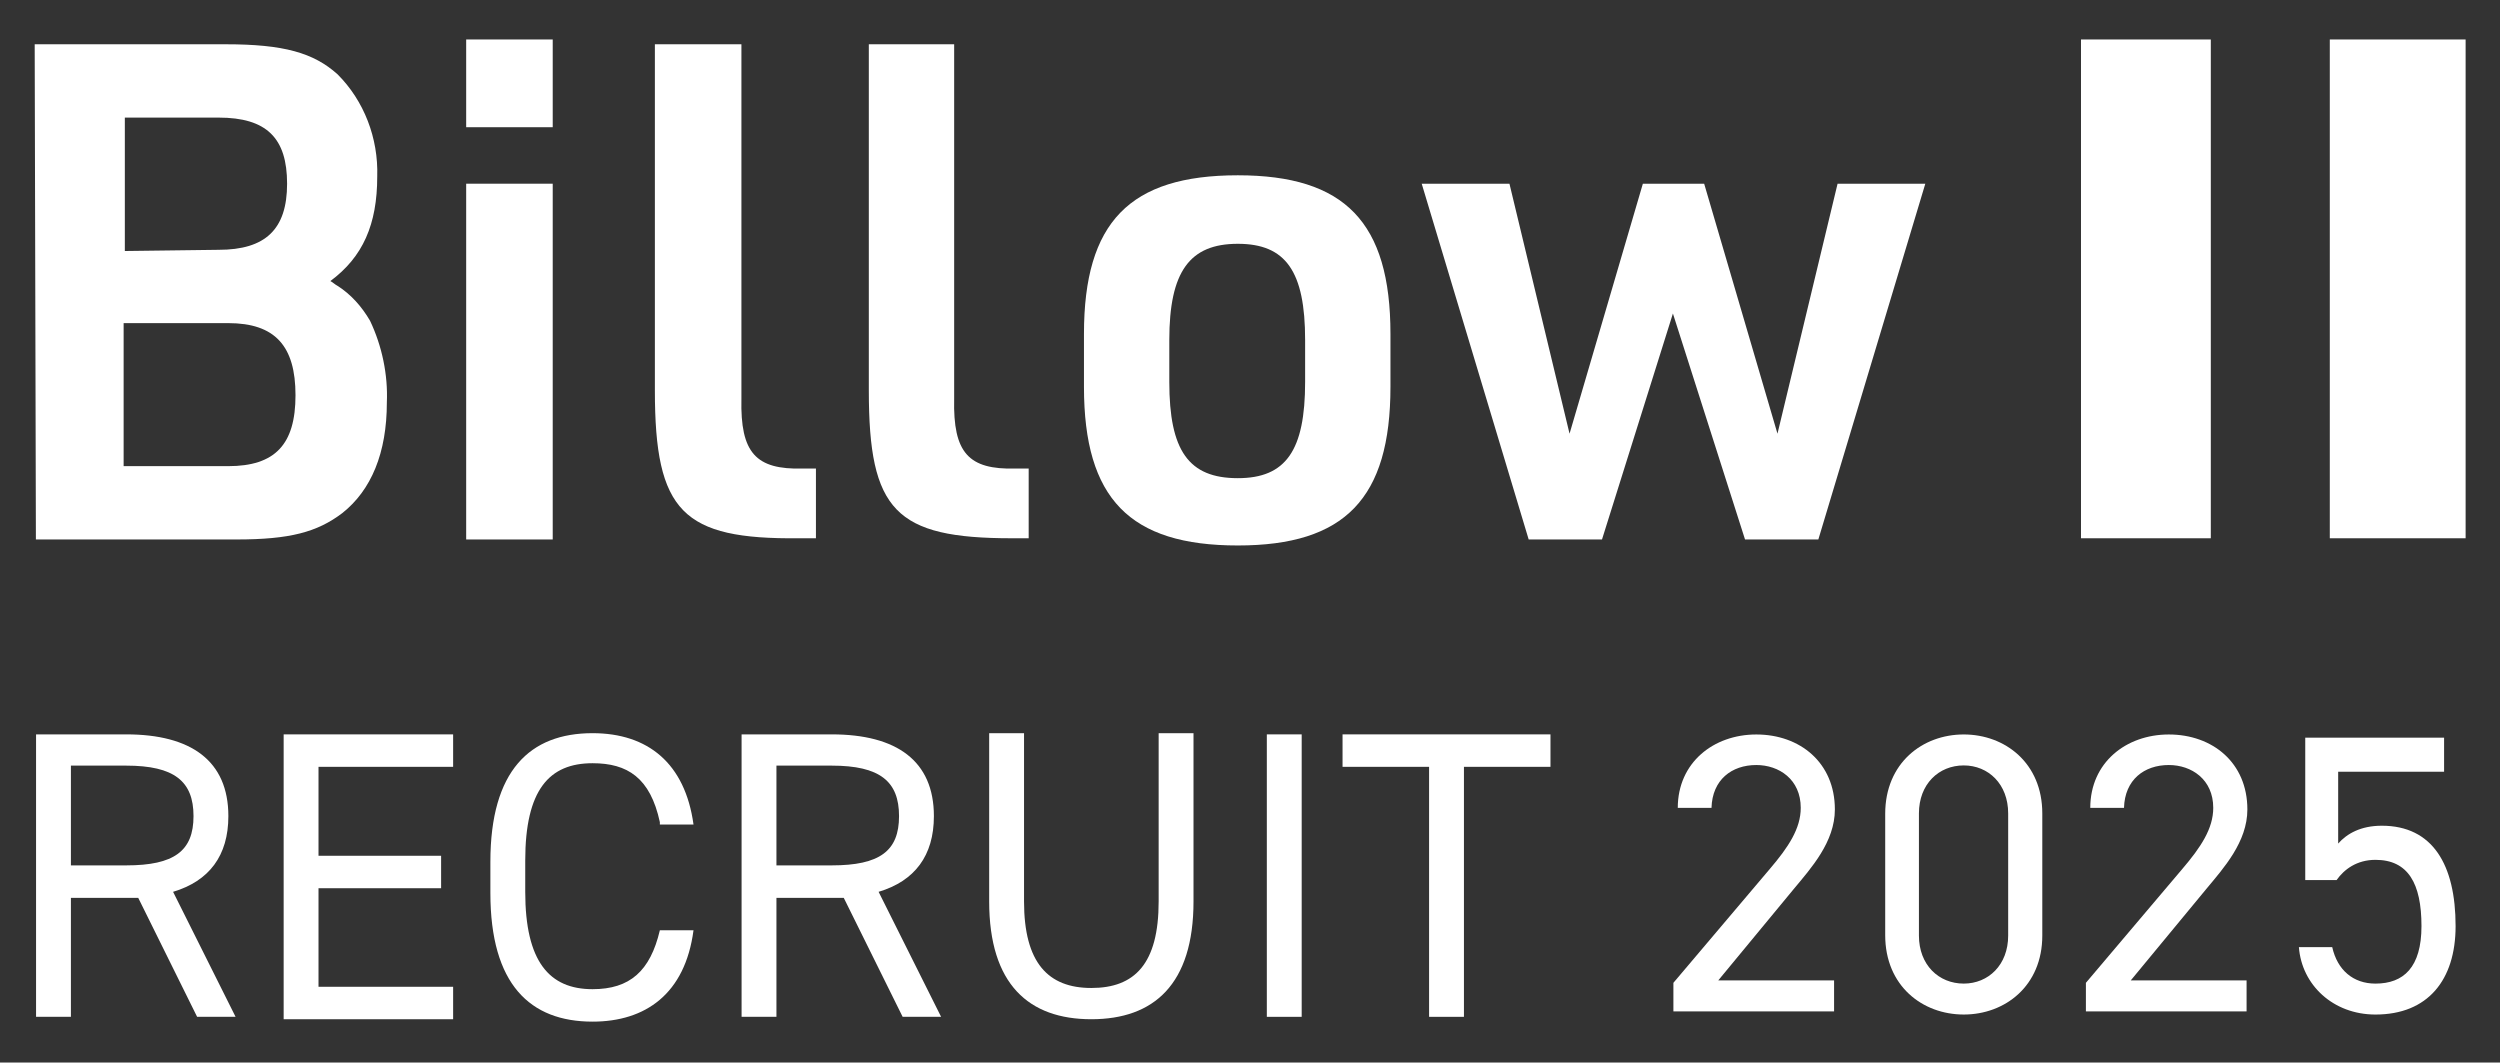 <?xml version="1.0" encoding="UTF-8"?>
<svg id="_レイヤー_1" data-name="レイヤー_1" xmlns="http://www.w3.org/2000/svg" version="1.1" viewBox="0 0 208 88.4">
  <rect x="0" y="0" width="208" height="88.4" fill="#333333" stroke="none"/>
  <!-- Generator: Adobe Illustrator 29.8.3, SVG Export Plug-In . SVG Version: 2.1.1 Build 3)  -->
  <defs>
    <style>
      .st0 {
        fill: #fff;
      }
    </style>
  </defs>
  <g id="_グループ_4" data-name="グループ_4">
    <g id="_グループ_2" data-name="グループ_2">
      <g id="_グループ_1" data-name="グループ_1">
        <path id="_パス_1" data-name="パス_1" class="st0" d="M2.886,3.684h15.9c4.8,0,7.3.7,9.3,2.5,2.2,2.2,3.4,5.3,3.3,8.5,0,4-1.2,6.7-3.9,8.7.2.1.4.3.6.4,1.1.7,2,1.7,2.7,2.9,1,2.1,1.5,4.5,1.4,6.8,0,4.2-1.3,7.3-3.7,9.2-2.1,1.6-4.4,2.2-8.8,2.2H2.986l-.1-41.2ZM18.186,20.784c3.9,0,5.7-1.7,5.7-5.5s-1.7-5.5-5.7-5.5h-7.8v11.1l7.8-.1ZM18.986,38.784c3.9,0,5.6-1.8,5.6-5.9s-1.7-6-5.6-6h-8.7v11.9h8.7Z"/>
        <path id="_パス_2" data-name="パス_2" class="st0" d="M38.786,3.284h7.2v7.3h-7.2V3.284ZM38.786,15.284h7.2v29.6h-7.2V15.284Z"/>
        <path id="_パス_3" data-name="パス_3" class="st0" d="M61.686,3.684v29.5c-.1,4.5,1.2,5.9,5.1,5.8h1.1v5.8h-1.4c-9.7.1-12-2.2-12-12.3V3.684h7.2Z"/>
        <path id="_パス_4" data-name="パス_4" class="st0" d="M79.386,3.684v29.5c-.1,4.5,1.2,5.9,5.1,5.8h1.1v5.8h-1.4c-9.7,0-11.9-2.3-11.9-12.3V3.684h7.1Z"/>
        <path id="_パス_5" data-name="パス_5" class="st0" d="M90.186,27.784c0-9.3,3.8-13.2,12.8-13.2,8.9,0,12.7,3.9,12.7,13.2v4.4c0,9.3-3.8,13.2-12.7,13.2-9,0-12.8-3.9-12.8-13.2v-4.4ZM108.586,28.284c0-5.7-1.6-8-5.6-8s-5.7,2.3-5.7,8v3.5c0,5.7,1.6,8,5.7,8,4,0,5.6-2.3,5.6-8v-3.5Z"/>
        <path id="_パス_6" data-name="パス_6" class="st0" d="M118.286,15.284h7.3l5,20.8,6.1-20.8h5.1l6.1,20.8,5-20.8h7.3l-8.9,29.6h-6.1l-6-18.8-5.9,18.8h-6.1l-8.9-29.6Z"/>
      </g>
    </g>
    <g id="_グループ_3" data-name="グループ_3">
      <rect id="_長方形_1" data-name="長方形_1" class="st0" x="173.139" y="3.284" width="10.8" height="41.5"/>
      <rect id="_長方形_2" data-name="長方形_2" class="st0" x="193.839" y="3.284" width="11.3" height="41.5"/>
    </g>
  </g>
  <g>
    <path class="st0" d="M16.4,84.6l-4.9-9.9h-5.6v9.9h-2.9v-23.5h7.5c5.4,0,8.5,2.2,8.5,6.8,0,3.3-1.6,5.4-4.6,6.3l5.2,10.4s-3.2,0-3.2,0ZM10.5,72c4,0,5.6-1.2,5.6-4.1s-1.6-4.2-5.6-4.2h-4.6v8.3h4.6Z"/>
    <path class="st0" d="M37.7,61.1v2.7h-11.2v7.4h10.2v2.7h-10.2v8.2h11.2v2.7h-14.1v-23.7h14.1Z"/>
    <path class="st0" d="M54.9,68.4c-.8-3.7-2.7-4.9-5.6-4.9-3.6,0-5.6,2.2-5.6,8.1v2.6c0,5.8,2,8.1,5.6,8.1,3.1,0,4.8-1.5,5.6-4.9h2.8c-.7,5.3-4,7.6-8.4,7.6-5.2,0-8.5-3.1-8.5-10.7v-2.6c0-7.6,3.3-10.7,8.5-10.7,4.6,0,7.7,2.5,8.4,7.6h-2.8v-.2Z"/>
    <path class="st0" d="M75.1,84.6l-4.9-9.9h-5.6v9.9h-2.9v-23.5h7.5c5.4,0,8.5,2.2,8.5,6.8,0,3.3-1.6,5.4-4.6,6.3l5.2,10.4s-3.2,0-3.2,0ZM69.2,72c4,0,5.6-1.2,5.6-4.1s-1.6-4.2-5.6-4.2h-4.6v8.3h4.6Z"/>
    <path class="st0" d="M99.3,61.1v13.9c0,6.9-3.3,9.8-8.5,9.8s-8.5-2.9-8.5-9.8v-14h2.9v14c0,5.1,2,7.2,5.6,7.2s5.6-2,5.6-7.2v-14h2.9v.1Z"/>
    <path class="st0" d="M108.3,84.6h-2.9v-23.5h2.9v23.5Z"/>
    <path class="st0" d="M129,61.1v2.7h-7.2v20.8h-2.9v-20.8h-7.2v-2.7h17.3Z"/>
  </g>
  <g>
    <path class="st0" d="M152.594,84.146h-13.367v-2.376l8.021-9.473c1.551-1.815,2.574-3.366,2.574-5.083,0-2.376-1.815-3.564-3.696-3.564-2.047,0-3.664,1.222-3.729,3.564h-2.806c0-3.763,2.971-6.105,6.535-6.105,3.63,0,6.535,2.343,6.535,6.237,0,2.707-1.98,4.885-3.433,6.635l-6.271,7.591h9.638v2.574Z"/>
    <path class="st0" d="M169.919,77.842c0,4.191-3.103,6.567-6.535,6.567s-6.535-2.376-6.535-6.601v-10.1c0-4.225,3.103-6.601,6.535-6.601s6.535,2.376,6.535,6.567v10.166ZM163.384,63.683c-2.079,0-3.729,1.551-3.729,3.993v10.166c0,2.442,1.65,3.993,3.729,3.993,2.047,0,3.696-1.551,3.696-3.993v-10.166c0-2.442-1.649-3.993-3.696-3.993Z"/>
    <path class="st0" d="M186.914,84.146h-13.367v-2.376l8.021-9.473c1.551-1.815,2.574-3.366,2.574-5.083,0-2.376-1.815-3.564-3.696-3.564-2.047,0-3.664,1.222-3.729,3.564h-2.806c0-3.763,2.971-6.105,6.535-6.105,3.63,0,6.535,2.343,6.535,6.237,0,2.707-1.98,4.885-3.433,6.635l-6.271,7.591h9.638v2.574Z"/>
    <path class="st0" d="M194.404,73.221h-2.607v-11.849h11.551v2.839h-8.812v5.974c.726-.825,1.881-1.485,3.63-1.485,4.225,0,6.14,3.234,6.14,8.351,0,4.488-2.311,7.359-6.667,7.359-3.532,0-6.14-2.475-6.37-5.61h2.772c.429,1.914,1.749,3.036,3.598,3.036,2.343,0,3.828-1.353,3.828-4.785,0-3.564-1.122-5.512-3.828-5.512-1.552,0-2.607.792-3.234,1.683Z"/>
  </g>
</svg>